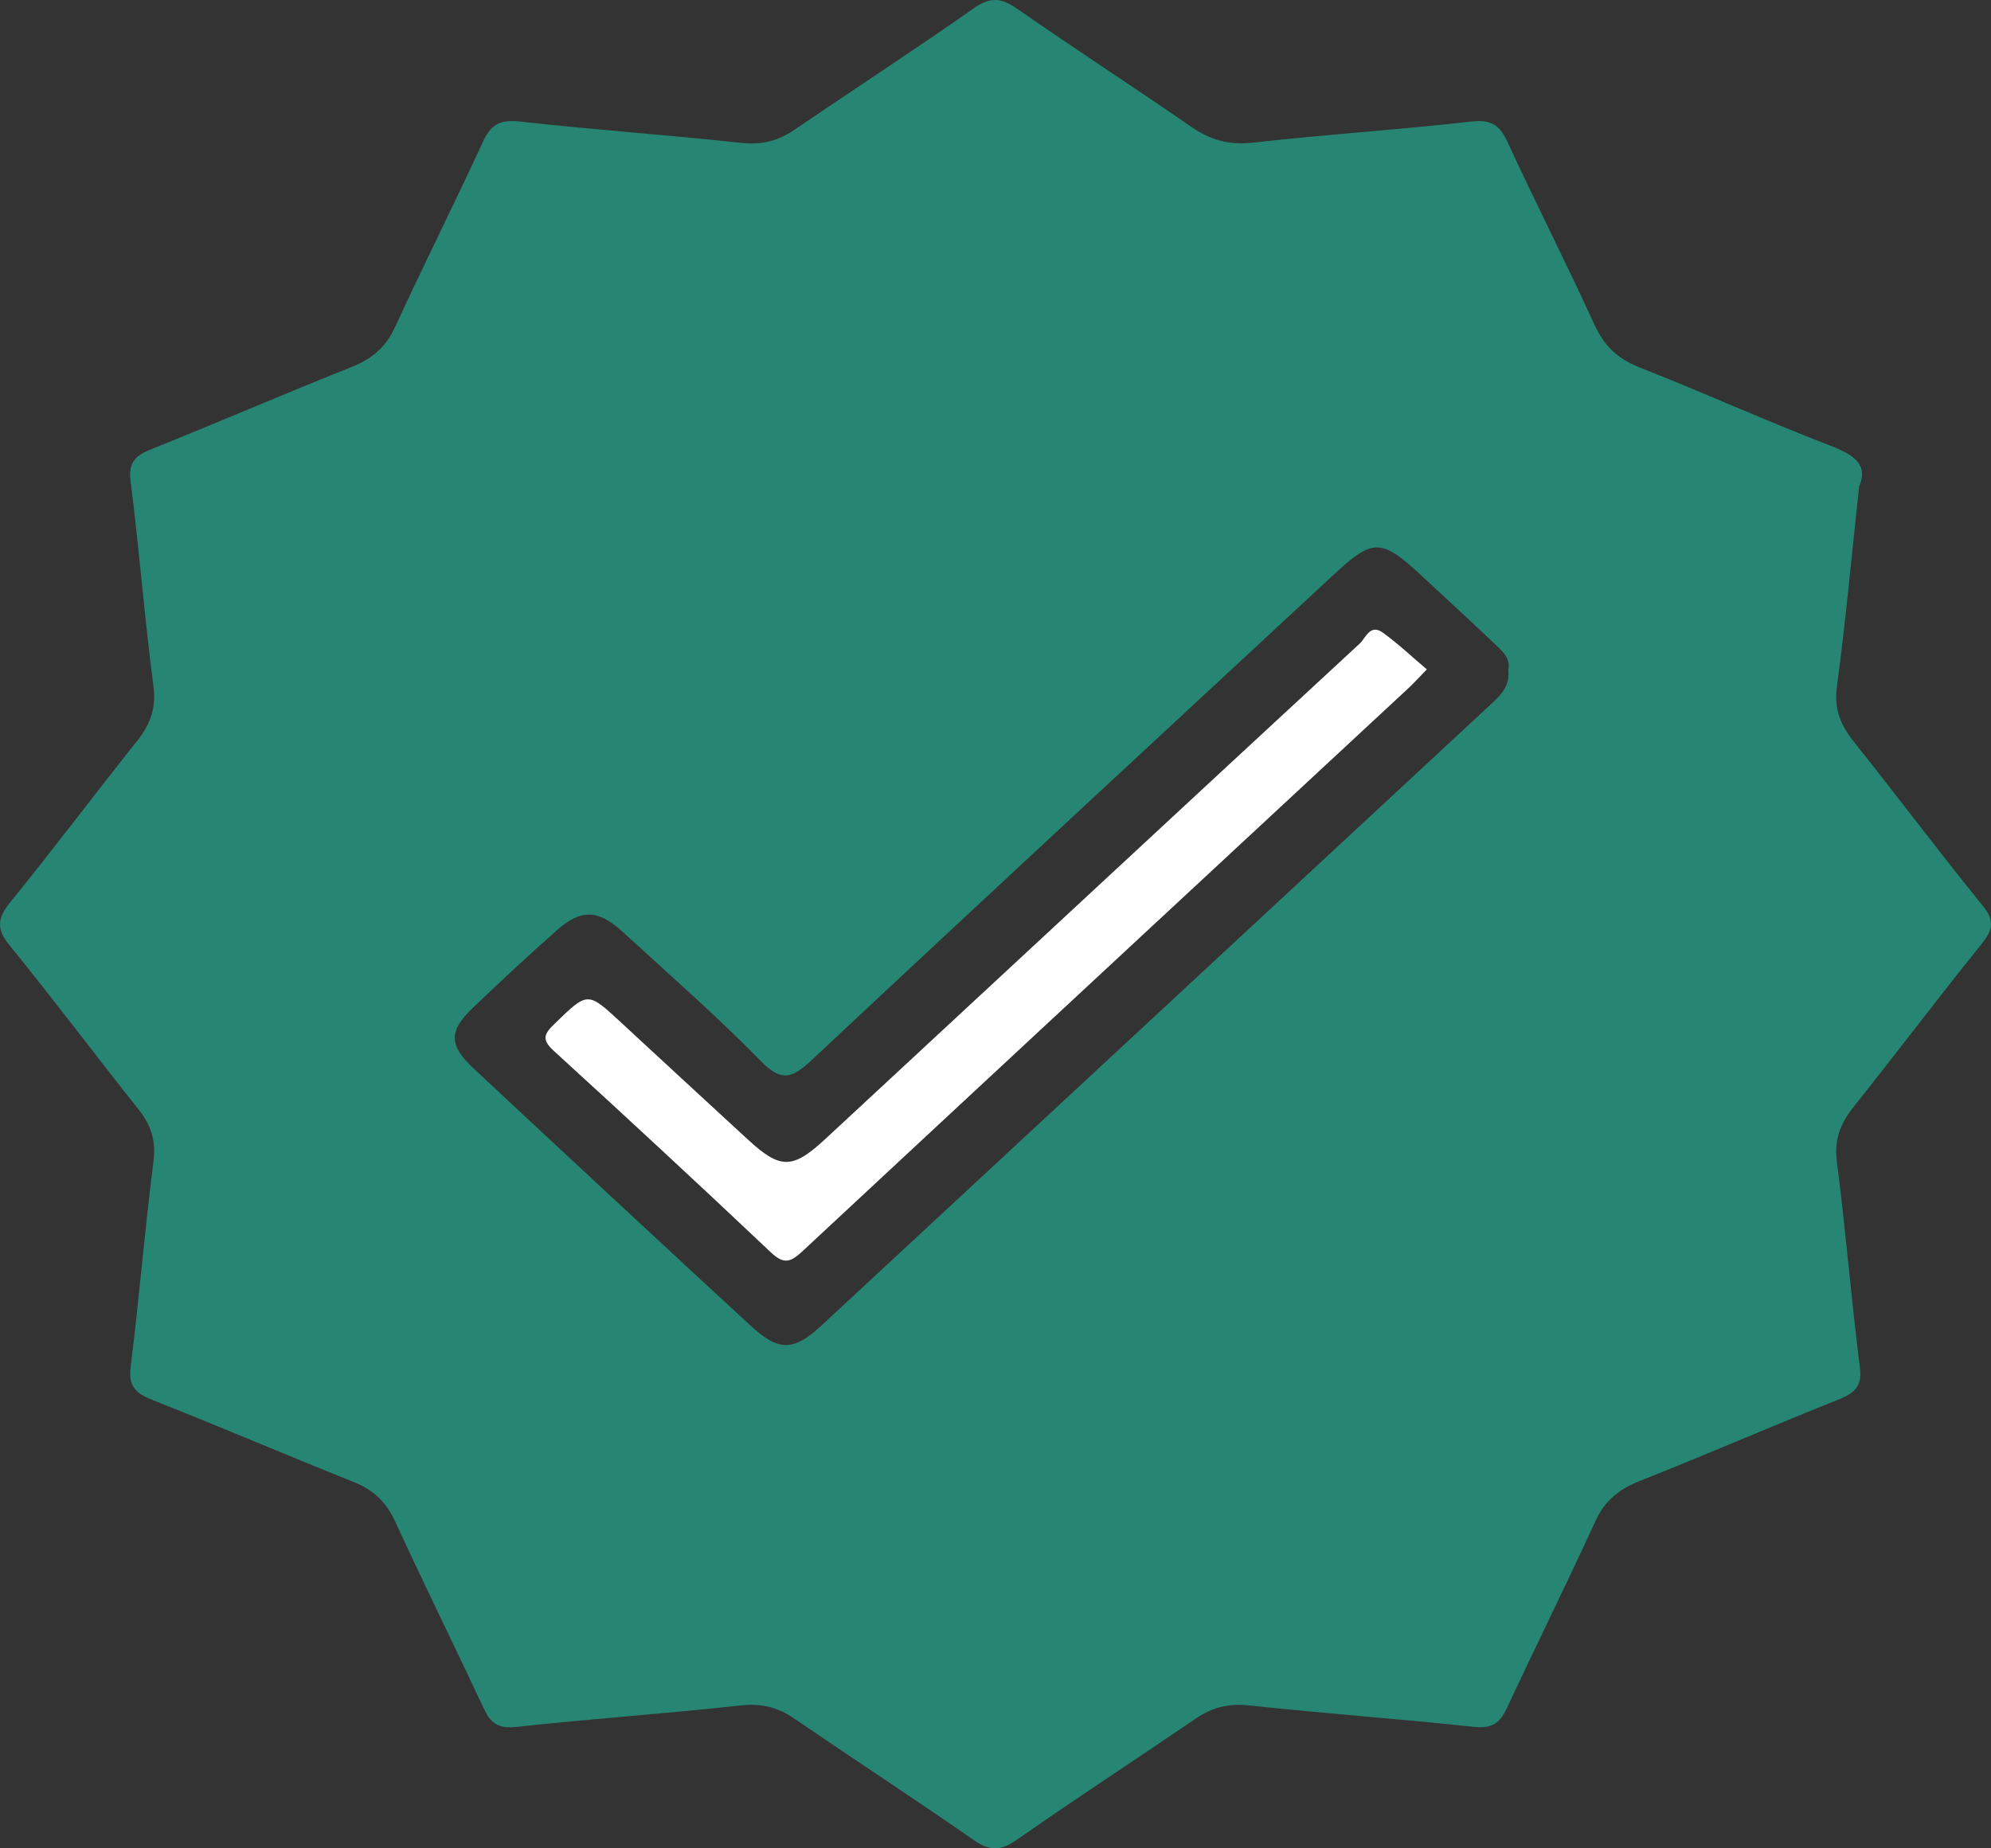 <?xml version="1.0" encoding="UTF-8"?> <svg xmlns="http://www.w3.org/2000/svg" width="28" height="26" viewBox="0 0 28 26" fill="none"><rect x="0" y="0" width="28" height="26" fill="#333333" stroke="none"/> <path d="M26.145 6.844C26.04 7.82 25.956 8.741 25.833 9.656C25.791 9.962 25.878 10.191 26.067 10.428C26.676 11.194 27.263 11.975 27.88 12.736C28.045 12.939 28.036 13.069 27.876 13.268C27.261 14.03 26.673 14.811 26.063 15.576C25.876 15.812 25.792 16.041 25.833 16.347C25.958 17.308 26.033 18.273 26.156 19.233C26.189 19.493 26.092 19.592 25.857 19.686C24.919 20.061 23.993 20.463 23.054 20.835C22.757 20.952 22.566 21.118 22.438 21.394C22.032 22.28 21.599 23.156 21.186 24.038C21.092 24.238 20.983 24.318 20.727 24.291C19.676 24.178 18.621 24.103 17.57 23.99C17.279 23.959 17.051 24.015 16.822 24.171C15.982 24.744 15.129 25.299 14.298 25.881C14.065 26.043 13.915 26.037 13.686 25.878C12.852 25.298 12 24.742 11.162 24.169C10.933 24.013 10.708 23.959 10.415 23.99C9.366 24.105 8.31 24.178 7.26 24.292C6.995 24.321 6.895 24.228 6.804 24.033C6.39 23.15 5.958 22.274 5.551 21.389C5.43 21.129 5.254 20.959 4.976 20.848C4.024 20.466 3.082 20.064 2.128 19.686C1.888 19.591 1.806 19.48 1.837 19.228C1.958 18.267 2.035 17.302 2.158 16.341C2.194 16.054 2.13 15.833 1.95 15.608C1.34 14.842 0.755 14.059 0.136 13.3C-0.052 13.069 -0.04 12.919 0.142 12.694C0.75 11.947 1.327 11.177 1.928 10.423C2.117 10.187 2.198 9.956 2.158 9.652C2.032 8.691 1.959 7.726 1.836 6.765C1.803 6.504 1.904 6.407 2.139 6.314C3.077 5.939 4.002 5.537 4.942 5.164C5.238 5.047 5.427 4.88 5.555 4.602C5.956 3.73 6.389 2.87 6.79 1.998C6.9 1.758 7.021 1.677 7.316 1.71C8.35 1.826 9.39 1.897 10.424 2.01C10.716 2.041 10.943 1.983 11.171 1.826C12.011 1.254 12.864 0.7 13.694 0.117C13.931 -0.049 14.082 -0.031 14.307 0.125C15.115 0.687 15.943 1.224 16.753 1.784C17.022 1.969 17.283 2.046 17.628 2.006C18.646 1.89 19.672 1.826 20.689 1.71C20.992 1.675 21.099 1.776 21.205 2.007C21.601 2.866 22.032 3.71 22.424 4.569C22.557 4.86 22.742 5.043 23.057 5.168C23.954 5.52 24.83 5.919 25.73 6.265C26.071 6.396 26.28 6.534 26.145 6.844ZM21.211 9.426C21.252 9.255 21.113 9.145 20.992 9.03C20.661 8.716 20.323 8.405 19.987 8.094C19.425 7.572 19.308 7.571 18.759 8.081C16.31 10.354 13.858 12.623 11.421 14.906C11.146 15.162 10.999 15.232 10.697 14.923C10.082 14.293 9.412 13.709 8.76 13.111C8.412 12.791 8.17 12.784 7.829 13.088C7.428 13.443 7.037 13.806 6.652 14.175C6.308 14.504 6.308 14.7 6.666 15.035C7.958 16.242 9.254 17.446 10.555 18.647C10.95 19.011 11.157 19.011 11.55 18.648C14.692 15.733 17.832 12.817 20.973 9.901C21.113 9.773 21.238 9.643 21.211 9.426Z" fill="#278673"></path> <path d="M20.066 9.416C19.953 9.532 19.893 9.599 19.828 9.661C16.979 12.307 14.129 14.952 11.284 17.602C11.117 17.757 11.023 17.79 10.837 17.613C9.83 16.66 8.812 15.717 7.787 14.781C7.611 14.62 7.654 14.542 7.8 14.4C8.267 13.949 8.26 13.943 8.735 14.384C9.329 14.933 9.922 15.482 10.517 16.029C10.976 16.451 11.145 16.451 11.612 16.017C14.116 13.695 16.617 11.369 19.124 9.051C19.205 8.976 19.267 8.77 19.447 8.899C19.664 9.056 19.858 9.24 20.066 9.416Z" fill="white"></path> </svg> 